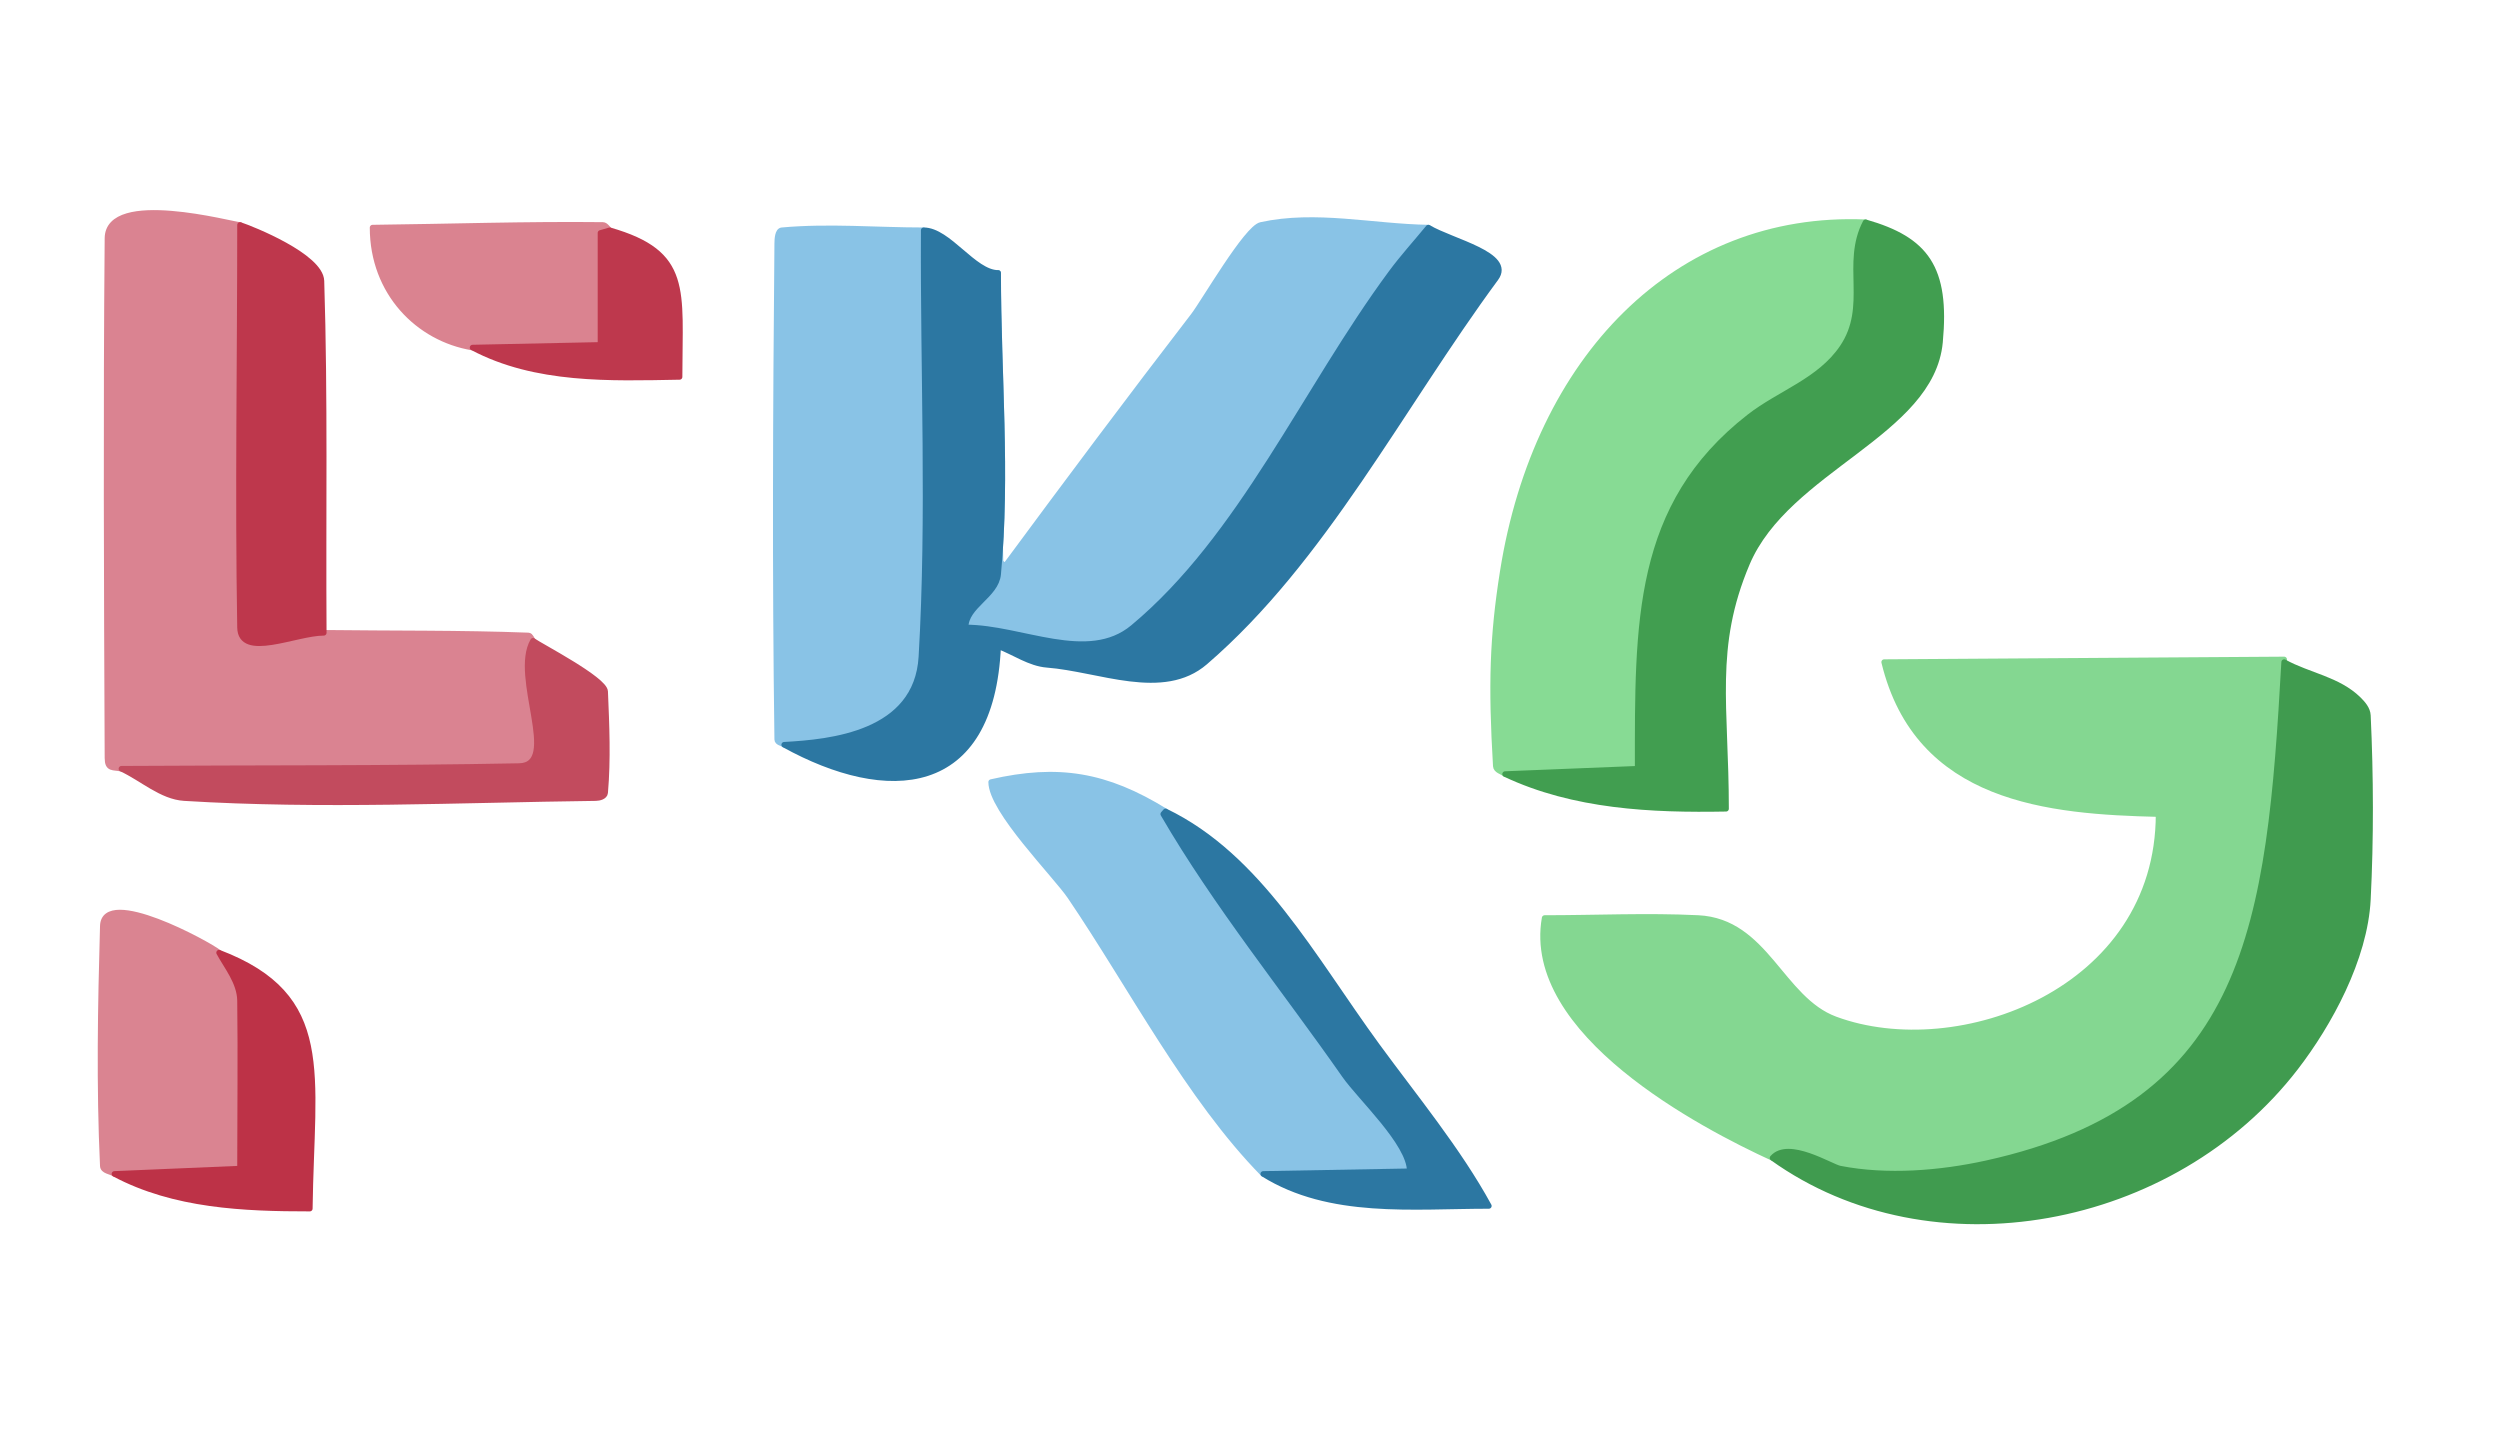 <?xml version="1.0" encoding="UTF-8" standalone="no"?>
<!DOCTYPE svg PUBLIC "-//W3C//DTD SVG 1.1//EN" "http://www.w3.org/Graphics/SVG/1.1/DTD/svg11.dtd">
<!-- Created with Vectornator (http://vectornator.io/) -->
<svg height="100%" stroke-miterlimit="10" style="fill-rule:nonzero;clip-rule:evenodd;stroke-linecap:round;stroke-linejoin:round;" version="1.1" viewBox="0 0 446.207 256" width="100%" xml:space="preserve" xmlns="http://www.w3.org/2000/svg" xmlns:vectornator="http://vectornator.io" xmlns:xlink="http://www.w3.org/1999/xlink">
<defs>
<filter color-interpolation-filters="sRGB" filterUnits="userSpaceOnUse" height="233.299" id="Filter" width="558.572" x="-1" y="21.35">
<feDropShadow dx="-3.67321e-05" dy="10" flood-color="#000000" flood-opacity="0.333" in="SourceGraphic" result="Shadow" stdDeviation="5"/>
</filter>
<filter color-interpolation-filters="sRGB" filterUnits="userSpaceOnUse" height="206" id="Filter_2" width="431.079" x="4.944" y="35">
<feDropShadow dx="-3.67321e-05" dy="10" flood-color="#000000" flood-opacity="0.333" in="SourceGraphic" result="Shadow" stdDeviation="5"/>
</filter>
</defs>
<clipPath id="ArtboardFrame">
<rect height="256" width="446.207" x="0" y="0"/>
</clipPath>
<g clip-path="url(#ArtboardFrame)" id="Ebene-1" vectornator:layerName="Ebene-1" visibility="hidden">
<g filter="url(#Filter)" vectornator:layerName="g" vectornator:shadowAngle="1.5708" vectornator:shadowColor="#000000" vectornator:shadowOffset="10" vectornator:shadowOpacity="0.333" vectornator:shadowRadius="10">
<g opacity="1" vectornator:layerName="Gruppieren 6">
<g opacity="1" vectornator:layerName="Gruppieren 8">
<path d="M404.351 218.605C408.082 214.86 418.017 220.427 420.177 220.797C431.193 222.686 443.667 221.804 454.556 219.701C516.417 207.756 520.949 170.486 524.406 116.688C524.406 116.415 524.406 116.415 524.406 116.141C477.476 116.415 477.476 116.415 430.545 116.688C438.416 145.14 469.252 147.384 494.938 147.921C494.938 184.311 447.946 199.46 419.085 190.112C406.311 185.974 402.805 169.976 386.889 169.291C374.895 168.775 362.878 169.291 350.872 169.291C346.171 192.898 387.823 211.967 404.351 218.605Z" fill="#3c3c3c" fill-rule="nonzero" opacity="1" stroke="#3c3c3c" stroke-linecap="round" stroke-linejoin="round" stroke-width="1" vectornator:layerName="path"/>
<path d="M341.596 139.702C340.869 139.154 339.474 138.97 339.413 138.058C338.285 121.363 338.61 111.531 341.05 98.059C348.978 54.275 381.797 24.628 426.18 26.279C421.111 34.76 427.31 43.527 420.723 52.032C415.394 58.91 406.071 61.379 398.894 66.278C372.182 84.517 372.701 108.617 372.701 138.606C357.148 139.154 357.148 139.154 341.596 139.702Z" fill="#3c3c3c" fill-rule="nonzero" opacity="1" stroke="#3c3c3c" stroke-linecap="round" stroke-linejoin="round" stroke-width="1" vectornator:layerName="path"/>
</g>
<g opacity="1" vectornator:layerName="Gruppieren 7">
<path d="M341.596 139.702C357.148 139.154 357.148 139.154 372.701 138.606C372.701 108.617 372.182 84.517 398.894 66.278C406.071 61.379 415.394 58.91 420.723 52.032C427.31 43.527 421.111 34.76 426.18 26.279C440.385 29.844 445.289 35.638 443.642 50.936C441.618 69.741 407.756 76.933 398.349 96.415C390.021 113.663 393.437 125.809 393.437 146.825C375.998 147.112 357.724 146.37 341.596 139.702Z" fill="#010101" fill-rule="nonzero" opacity="1" stroke="#010101" stroke-linecap="round" stroke-linejoin="round" stroke-width="1" vectornator:layerName="path"/>
<path d="M404.351 218.605C441.707 242.048 498.397 232.73 527.135 199.975C534.911 191.111 543.349 177.72 544.051 165.455C544.771 152.873 544.72 140.233 544.051 127.648C543.981 126.332 542.865 125.217 541.868 124.36C537.044 120.208 530.128 119.462 524.406 116.688C520.949 170.486 516.417 207.756 454.556 219.701C443.667 221.804 431.193 222.686 420.177 220.797C418.017 220.427 408.082 214.86 404.351 218.605Z" fill="#010101" fill-rule="nonzero" opacity="1" stroke="#010101" stroke-linecap="round" stroke-linejoin="round" stroke-width="1" vectornator:layerName="path"/>
</g>
</g>
<g opacity="1" vectornator:layerName="Gruppieren 4">
<g opacity="1" vectornator:layerName="Gruppieren 6">
<path d="M222.632 36.69C222.814 56.416 222.643 76.148 223.178 95.867C223.193 96.384 223.906 96.597 224.27 96.963C238.8 79.721 253.551 62.436 268.471 45.457C270.926 42.664 280.935 27.471 284.296 26.827C297.163 24.359 310.491 27.192 323.588 27.375C320.677 30.48 317.6 33.436 314.856 36.69C294.495 60.838 279.774 90.964 254.284 109.565C243.689 117.297 228.089 109.565 214.992 109.565C214.992 105.106 222.157 103.04 222.632 98.607C224.834 78.087 222.632 57.329 222.632 36.69Z" fill="#3c3c3c" fill-rule="nonzero" opacity="1" stroke="#3c3c3c" stroke-linecap="round" stroke-linejoin="round" stroke-width="1" vectornator:layerName="path"/>
<path d="M284.843 221.893C267.331 206.263 253.793 183.295 239.549 164.907C236.054 160.396 220.996 147.181 220.996 141.346C236.705 138.191 247.954 139.821 261.923 147.373C261.651 147.647 261.651 147.647 261.377 147.921C273.821 166.663 289.98 184.094 303.942 201.619C307.596 206.204 319.222 215.598 319.222 221.345C302.033 221.619 302.033 221.619 284.843 221.893Z" fill="#3c3c3c" fill-rule="nonzero" opacity="1" stroke="#3c3c3c" stroke-linecap="round" stroke-linejoin="round" stroke-width="1" vectornator:layerName="path"/>
<path d="M172.428 133.675C183.273 133.157 203.564 131.485 204.624 115.593C206.571 86.434 204.988 57.146 205.17 27.923C194.074 27.923 182.943 27.041 171.882 27.923C170.906 28.001 170.801 29.678 170.791 30.663C170.437 64.633 170.251 98.611 170.791 132.579C170.801 133.238 171.882 133.31 172.428 133.675Z" fill="#3c3c3c" fill-rule="nonzero" opacity="1" stroke="#3c3c3c" stroke-linecap="round" stroke-linejoin="round" stroke-width="1" vectornator:layerName="path"/>
</g>
<g opacity="1" vectornator:layerName="Gruppieren 5">
<path d="M284.843 221.893C300.451 230.441 319.996 228.468 337.776 228.468C330.653 217.026 320.266 205.999 311.582 195.592C296.361 177.351 283.922 156.674 261.923 147.373C261.651 147.647 261.651 147.647 261.377 147.921C273.821 166.663 289.98 184.094 303.942 201.619C307.596 206.204 319.222 215.598 319.222 221.345C302.033 221.619 302.033 221.619 284.843 221.893Z" fill="#010101" fill-rule="nonzero" opacity="1" stroke="#010101" stroke-linecap="round" stroke-linejoin="round" stroke-width="1" vectornator:layerName="path"/>
<path d="M172.428 133.675C196.54 145.332 221.091 144.359 222.632 113.401C226.453 114.68 230.075 116.965 234.092 117.237C246.435 118.072 261.31 124.15 271.2 116.688C298.931 95.769 317.032 64.394 339.413 37.786C343.483 32.948 329.189 30.284 323.588 27.375C320.677 30.48 317.6 33.436 314.856 36.69C294.495 60.838 279.774 90.964 254.284 109.565C243.689 117.297 228.089 109.565 214.992 109.565C214.992 105.106 222.157 103.04 222.632 98.607C224.834 78.087 222.632 57.329 222.632 36.69C216.938 36.69 210.976 27.923 205.17 27.923C204.988 57.146 206.571 86.434 204.624 115.593C203.564 131.485 183.273 133.157 172.428 133.675Z" fill="#010101" fill-rule="nonzero" opacity="1" stroke="#010101" stroke-linecap="round" stroke-linejoin="round" stroke-width="1" vectornator:layerName="path"/>
</g>
</g>
<g opacity="1" vectornator:layerName="Gruppieren 3">
<g opacity="1" vectornator:layerName="Gruppieren 3">
<path d="M99.304 52.032C86.565 50.205 75.839 40.725 75.839 27.375C93.847 27.192 111.855 26.65 129.863 26.827C130.519 26.833 130.955 27.557 131.5 27.923C130.409 28.197 130.409 28.197 129.318 28.471C129.318 39.978 129.318 39.978 129.318 51.484C114.31 51.758 114.31 51.758 99.304 52.032Z" fill="#3c3c3c" fill-rule="nonzero" opacity="1" stroke="#3c3c3c" stroke-linecap="round" stroke-linejoin="round" stroke-width="1" vectornator:layerName="path"/>
<path d="M113.492 112.305C108.59 119.688 120.16 137.887 110.218 138.058C79.117 138.594 48.008 138.423 16.903 138.606C14.944 138.213 13.64 138.776 13.629 136.414C13.45 100.799 13.274 65.181 13.629 29.567C13.727 19.729 43.131 26.827 44.733 26.827C44.733 54.406 44.195 81.991 44.733 109.565C44.862 116.149 57.82 110.661 64.379 110.661C80.386 110.844 96.401 110.674 112.401 111.209C112.915 111.227 113.128 111.94 113.492 112.305Z" fill="#3c3c3c" fill-rule="nonzero" opacity="1" stroke="#3c3c3c" stroke-linecap="round" stroke-linejoin="round" stroke-width="1" vectornator:layerName="path"/>
<path d="M15.265 221.893C14.356 221.345 12.594 221.313 12.537 220.249C11.659 203.835 12.004 187.364 12.537 170.935C12.796 162.952 37.223 174.587 39.822 176.414C41.576 179.276 44.678 182.492 44.733 186.277C44.902 197.782 44.733 209.29 44.733 220.797C30 221.345 30 221.345 15.265 221.893Z" fill="#3c3c3c" fill-rule="nonzero" opacity="1" stroke="#3c3c3c" stroke-linecap="round" stroke-linejoin="round" stroke-width="1" vectornator:layerName="path"/>
</g>
<g opacity="1" vectornator:layerName="Gruppieren 2">
<path d="M99.304 52.032C114.31 51.758 114.31 51.758 129.318 51.484C129.318 39.978 129.318 39.978 129.318 28.471C130.409 28.197 130.409 28.197 131.5 27.923C150.224 32.623 147.871 40.089 147.871 58.059C131.561 58.319 114.115 58.896 99.304 52.032Z" fill="#010101" fill-rule="nonzero" opacity="1" stroke="#010101" stroke-linecap="round" stroke-linejoin="round" stroke-width="1" vectornator:layerName="path"/>
<path d="M15.265 221.893C30 221.345 30 221.345 44.733 220.797C44.733 209.29 44.902 197.782 44.733 186.277C44.678 182.492 41.576 179.276 39.822 176.414C66.698 185.409 61.533 201.011 61.105 229.016C45.644 229.016 29.29 228.431 15.265 221.893Z" fill="#010101" fill-rule="nonzero" opacity="1" stroke="#010101" stroke-linecap="round" stroke-linejoin="round" stroke-width="1" vectornator:layerName="path"/>
<path d="M16.903 138.606C48.008 138.423 79.117 138.594 110.218 138.058C120.16 137.887 108.59 119.688 113.492 112.305C115.14 113.358 130.288 120.235 130.409 122.716C130.746 129.648 131.097 136.631 130.409 143.537C130.328 144.35 129.04 144.624 128.226 144.633C96.031 144.99 63.787 146.374 31.636 144.633C26.341 144.346 21.814 140.616 16.903 138.606Z" fill="#010101" fill-rule="nonzero" opacity="1" stroke="#010101" stroke-linecap="round" stroke-linejoin="round" stroke-width="1" vectornator:layerName="path"/>
<path d="M64.379 110.661C64.197 86.553 64.702 62.427 63.833 38.334C63.65 33.261 47.493 27.619 44.733 26.827C44.733 54.406 44.195 81.991 44.733 109.565C44.862 116.149 57.82 110.661 64.379 110.661Z" fill="#010101" fill-rule="nonzero" opacity="1" stroke="#010101" stroke-linecap="round" stroke-linejoin="round" stroke-width="1" vectornator:layerName="path"/>
</g>
</g>
</g>
<path d="M657.118 137.799C658.345 137.936 658.345 137.936 659.573 138.073C662.647 111.666 661.272 84.925 661.824 58.344C661.944 52.565 668.343 51.974 668.39 59.543C668.653 102.341 668.696 145.139 668.85 187.938C644.356 143.107 620.163 98.11 595.368 53.447C593.481 50.047 592.976 50.994 590.269 51.769C590.24 98.46 590.096 145.151 590.184 191.842C590.209 205.367 606.722 204.317 607.425 194.65C607.958 187.32 607.82 170.833 607.069 163.638C606.829 161.34 602.724 161.747 602.581 164.358C602.004 174.945 602.013 185.557 601.729 196.157C597.479 196.868 599.524 196.992 595.59 195.934C593.577 151.851 594.687 107.679 594.634 63.55C619.555 109.031 643.817 154.881 669.395 199.992C669.832 200.762 671.157 200.037 672.038 200.059C673.899 152.812 674.644 105.579 672.687 58.31C672.167 45.74 656.804 47.133 656.759 57.334C656.645 83.191 656.644 109.048 656.759 134.905C656.764 135.877 656.998 136.834 657.118 137.799ZM931.06 198.349C930.979 196.297 930.979 196.297 930.896 194.246C944.726 188.865 960.477 191.942 975.296 191.311C978.652 191.168 979.457 186.64 975.722 186.602C963.132 186.471 950.54 186.363 937.949 186.431C930.323 186.472 922.933 189.358 925.808 199.034C926.285 200.64 927.378 202.269 928.877 203.006C931.023 204.062 933.584 203.951 935.971 204.034C945.249 204.352 954.545 204.583 963.819 204.205C975.441 203.731 985.42 203.025 995.18 196.191C1013.05 183.675 1016.3 151.463 1006.74 133.227C1000.59 121.487 987.201 112.715 974.239 110.949C954.431 108.249 934.225 114.352 927.257 90.709C920.542 67.922 938.17 55.924 957.987 54.954C966.516 54.536 975.065 54.701 983.601 54.475C985.441 54.426 987.108 51.603 984.317 50.93C973.487 48.316 962.04 49.752 950.91 50.194C927.468 51.121 917.362 73.33 922.891 93.859C923.517 96.18 924.284 98.531 925.603 100.538C942.576 126.346 972.512 105.966 994.566 125.675C1010.25 139.687 1010.42 169.817 998.317 186.088C994.098 191.765 988.412 194.19 982.22 197.253C978.265 199.209 975.618 199.134 970.828 199.239C961.923 199.434 953.011 199.575 944.106 199.376C939.745 199.278 935.409 198.691 931.06 198.349ZM686.313 50.947C686.273 74.877 686.026 98.839 687.404 122.73C696.749 122.981 706.109 122.902 715.44 123.483C716.902 123.574 723.698 127.603 719.556 129.514C718.235 130.124 716.688 130.064 715.234 130.128C705.6 130.544 695.954 130.675 686.313 130.949C686.313 167.115 686.313 167.115 686.313 203.281C714.821 203.312 743.362 203.582 771.829 202.045C771.636 200.744 771.636 200.744 771.442 199.444C770.453 199.29 769.476 198.988 768.475 198.982C742.543 198.806 716.611 198.925 690.679 198.897C690.679 167.115 690.679 167.115 690.679 135.333C700.604 135.025 710.571 135.38 720.453 134.408C728.044 133.661 726.147 121.384 720.623 119.185C711.503 115.555 701.035 117.871 691.224 117.798C690.951 86.564 690.951 86.564 690.679 55.331C717.782 55.171 745.108 58.008 771.987 54.509C772.124 53.413 772.124 53.413 772.261 52.317C743.658 50.617 714.966 50.916 686.313 50.947ZM810.783 205.54C815.58 199.584 819.3 192.788 822.773 185.968C831.429 168.968 839.848 151.846 848.386 134.785C858.869 155.608 869.21 176.502 879.832 197.253C881.594 200.694 883.321 205.195 886.995 206.363C895.65 180.87 897.978 153.629 902.683 127.114C907.157 101.91 911.64 76.669 914.416 51.221C912.106 52.149 910.889 55.102 910.426 57.557C901.755 103.489 893.259 149.455 884.675 195.403C874.489 175.106 864.4 154.759 854.116 134.511C848.909 124.259 847.997 124.156 842.52 134.922C832.352 154.908 822.42 175.015 812.369 195.061C803.605 151.349 794.748 107.656 786.074 63.927C785.744 62.264 785.104 60.568 785.358 58.893C785.792 56.015 791.499 53.023 792.452 57.323C797.679 80.911 801.677 104.757 806.419 128.449C806.642 129.567 806.966 132.602 809.369 131.224C811.615 129.935 810.496 124.74 810.323 123.689C808.453 112.288 806.544 100.887 804.185 89.579C801.672 77.54 799.596 65.34 795.712 53.675C793.84 48.053 784.309 50.315 782.22 54.303C778.421 61.556 782.474 70.773 783.993 78.824C789.428 107.637 795.016 136.425 801.081 165.111C803.948 178.671 807.549 192.064 810.783 205.54Z" fill="#000000" fill-rule="nonzero" opacity="1" stroke="#000000" stroke-linecap="round" stroke-linejoin="round" stroke-width="3" vectornator:layerName="path"/>
</g>
<g clip-path="url(#ArtboardFrame)" id="Ebene-1-kopieren" vectornator:layerName="Ebene-1 kopieren">
<g filter="url(#Filter_2)" vectornator:layerName="g" vectornator:shadowAngle="1.5708" vectornator:shadowColor="#000000" vectornator:shadowOffset="10" vectornator:shadowOpacity="0.333" vectornator:shadowRadius="10">
<g opacity="1" vectornator:layerName="Gruppieren 6">
<g opacity="1" vectornator:layerName="Gruppieren 8">
<path d="M316.37 206.673C319.207 203.422 326.764 208.255 328.407 208.577C336.786 210.217 346.274 209.451 354.556 207.625C401.608 197.253 405.055 164.891 407.684 118.178C407.684 117.94 407.684 117.94 407.684 117.703C371.989 117.94 371.989 117.94 336.293 118.178C342.28 142.883 365.733 144.831 385.271 145.298C385.271 176.896 349.528 190.05 327.577 181.933C317.86 178.339 315.194 164.448 303.088 163.853C293.965 163.405 284.825 163.853 275.693 163.853C272.117 184.352 303.798 200.909 316.37 206.673Z" fill="#84d791" fill-rule="nonzero" opacity="1" stroke="#84d791" stroke-linecap="round" stroke-linejoin="round" stroke-width="1" vectornator:layerName="path"/>
<path d="M268.637 138.161C268.084 137.685 267.024 137.525 266.977 136.734C266.119 122.237 266.366 113.7 268.222 102.002C274.252 63.984 299.214 38.241 332.973 39.674C329.117 47.039 333.832 54.651 328.822 62.036C324.769 68.009 317.677 70.152 312.219 74.407C291.902 90.244 292.296 111.169 292.296 137.209C280.466 137.685 280.466 137.685 268.637 138.161Z" fill="#87db94" fill-rule="nonzero" opacity="1" stroke="#87db94" stroke-linecap="round" stroke-linejoin="round" stroke-width="1" vectornator:layerName="path"/>
</g>
<g opacity="1" vectornator:layerName="Gruppieren 7">
<path d="M268.637 138.161C280.466 137.685 280.466 137.685 292.296 137.209C292.296 111.169 291.902 90.244 312.219 74.407C317.677 70.152 324.769 68.009 328.822 62.036C333.832 54.651 329.117 47.039 332.973 39.674C343.777 42.77 347.507 47.801 346.254 61.085C344.715 77.413 318.959 83.658 311.804 100.575C305.47 115.551 308.068 126.098 308.068 144.346C294.804 144.595 280.904 143.951 268.637 138.161Z" fill="#419e50" fill-rule="nonzero" opacity="1" stroke="#419e50" stroke-linecap="round" stroke-linejoin="round" stroke-width="1" vectornator:layerName="path"/>
<path d="M316.37 206.673C344.783 227.029 387.902 218.938 409.76 190.497C415.675 182.8 422.093 171.173 422.627 160.523C423.174 149.598 423.135 138.622 422.627 127.694C422.573 126.552 421.724 125.584 420.966 124.84C417.297 121.234 412.036 120.587 407.684 118.178C405.055 164.891 401.608 197.253 354.556 207.625C346.274 209.451 336.786 210.217 328.407 208.577C326.764 208.255 319.207 203.422 316.37 206.673Z" fill="#409b4f" fill-rule="nonzero" opacity="1" stroke="#409b4f" stroke-linecap="round" stroke-linejoin="round" stroke-width="1" vectornator:layerName="path"/>
</g>
</g>
<g opacity="1" vectornator:layerName="Gruppieren 4">
<g opacity="1" vectornator:layerName="Gruppieren 6">
<path d="M178.153 48.714C178.291 65.843 178.161 82.977 178.568 100.099C178.579 100.547 179.122 100.733 179.398 101.05C190.45 86.079 201.669 71.07 213.018 56.327C214.885 53.902 222.498 40.71 225.055 40.15C234.841 38.008 244.979 40.467 254.94 40.626C252.727 43.322 250.386 45.889 248.299 48.714C232.812 69.682 221.615 95.841 202.227 111.993C194.168 118.706 182.303 111.993 172.342 111.993C172.342 108.121 177.791 106.327 178.153 102.478C179.827 84.66 178.153 66.635 178.153 48.714Z" fill="#89c3e6" fill-rule="nonzero" opacity="1" stroke="#89c3e6" stroke-linecap="round" stroke-linejoin="round" stroke-width="1" vectornator:layerName="path"/>
<path d="M225.471 209.528C212.151 195.957 201.854 176.013 191.02 160.047C188.362 156.13 176.908 144.655 176.908 139.588C188.857 136.849 197.413 138.265 208.038 144.822C207.83 145.06 207.83 145.06 207.622 145.298C217.087 161.571 229.378 176.707 239.998 191.924C242.777 195.906 251.62 204.062 251.62 209.052C238.545 209.29 238.545 209.29 225.471 209.528Z" fill="#89c3e6" fill-rule="nonzero" opacity="1" stroke="#89c3e6" stroke-linecap="round" stroke-linejoin="round" stroke-width="1" vectornator:layerName="path"/>
<path d="M139.967 132.927C148.216 132.478 163.649 131.026 164.456 117.227C165.937 91.908 164.733 66.477 164.87 41.102C156.431 41.102 147.965 40.337 139.551 41.102C138.809 41.17 138.73 42.626 138.722 43.481C138.452 72.978 138.311 102.481 138.722 131.976C138.73 132.548 139.551 132.611 139.967 132.927Z" fill="#89c3e6" fill-rule="nonzero" opacity="1" stroke="#89c3e6" stroke-linecap="round" stroke-linejoin="round" stroke-width="1" vectornator:layerName="path"/>
</g>
<g opacity="1" vectornator:layerName="Gruppieren 5">
<path d="M225.471 209.528C237.342 216.951 252.209 215.237 265.732 215.237C260.314 205.302 252.414 195.727 245.809 186.691C234.232 170.852 224.77 152.898 208.038 144.822C207.83 145.06 207.83 145.06 207.622 145.298C217.087 161.571 229.378 176.707 239.998 191.924C242.777 195.906 251.62 204.062 251.62 209.052C238.545 209.29 238.545 209.29 225.471 209.528Z" fill="#2c77a2" fill-rule="nonzero" opacity="1" stroke="#2c77a2" stroke-linecap="round" stroke-linejoin="round" stroke-width="1" vectornator:layerName="path"/>
<path d="M139.967 132.927C158.307 143.05 176.98 142.204 178.153 115.324C181.059 116.434 183.814 118.418 186.869 118.655C196.257 119.38 207.571 124.657 215.094 118.178C236.186 100.014 249.954 72.77 266.977 49.666C270.073 45.465 259.2 43.152 254.94 40.626C252.727 43.322 250.386 45.889 248.299 48.714C232.812 69.682 221.615 95.841 202.227 111.993C194.168 118.706 182.303 111.993 172.342 111.993C172.342 108.121 177.791 106.327 178.153 102.478C179.827 84.66 178.153 66.635 178.153 48.714C173.821 48.714 169.287 41.102 164.87 41.102C164.733 66.477 165.937 91.908 164.456 117.227C163.649 131.026 148.216 132.478 139.967 132.927Z" fill="#2c77a2" fill-rule="nonzero" opacity="1" stroke="#2c77a2" stroke-linecap="round" stroke-linejoin="round" stroke-width="1" vectornator:layerName="path"/>
</g>
</g>
<g opacity="1" vectornator:layerName="Gruppieren 3">
<g opacity="1" vectornator:layerName="Gruppieren 3">
<path d="M84.348 62.036C74.659 60.449 66.5 52.219 66.5 40.626C80.198 40.467 93.895 39.997 107.592 40.15C108.091 40.156 108.422 40.785 108.837 41.102C108.007 41.34 108.007 41.34 107.177 41.578C107.177 51.569 107.177 51.569 107.177 61.56C95.762 61.798 95.762 61.798 84.348 62.036Z" fill="#da8390" fill-rule="nonzero" opacity="1" stroke="#da8390" stroke-linecap="round" stroke-linejoin="round" stroke-width="1" vectornator:layerName="path"/>
<path d="M95.139 114.372C91.411 120.783 100.212 136.585 92.649 136.734C68.994 137.199 45.332 137.051 21.673 137.209C20.183 136.868 19.192 137.357 19.183 135.306C19.047 104.381 18.913 73.453 19.183 42.529C19.257 33.987 41.623 40.15 42.841 40.15C42.841 64.098 42.432 88.05 42.841 111.993C42.939 117.71 52.795 112.945 57.784 112.945C69.959 113.103 82.14 112.955 94.31 113.421C94.701 113.436 94.863 114.055 95.139 114.372Z" fill="#da8391" fill-rule="nonzero" opacity="1" stroke="#da8391" stroke-linecap="round" stroke-linejoin="round" stroke-width="1" vectornator:layerName="path"/>
<path d="M20.428 209.528C19.736 209.052 18.396 209.025 18.352 208.101C17.684 193.848 17.947 179.546 18.352 165.281C18.55 158.349 37.129 168.452 39.106 170.038C40.44 172.523 42.799 175.316 42.841 178.602C42.97 188.593 42.841 198.585 42.841 208.577C31.635 209.052 31.635 209.052 20.428 209.528Z" fill="#da8491" fill-rule="nonzero" opacity="1" stroke="#da8491" stroke-linecap="round" stroke-linejoin="round" stroke-width="1" vectornator:layerName="path"/>
</g>
<g opacity="1" vectornator:layerName="Gruppieren 2">
<path d="M84.348 62.036C95.762 61.798 95.762 61.798 107.177 61.56C107.177 51.569 107.177 51.569 107.177 41.578C108.007 41.34 108.007 41.34 108.837 41.102C123.079 45.183 121.289 51.666 121.289 67.27C108.883 67.496 95.613 67.996 84.348 62.036Z" fill="#be384d" fill-rule="nonzero" opacity="1" stroke="#be384d" stroke-linecap="round" stroke-linejoin="round" stroke-width="1" vectornator:layerName="path"/>
<path d="M20.428 209.528C31.635 209.052 31.635 209.052 42.841 208.577C42.841 198.585 42.97 188.593 42.841 178.602C42.799 175.316 40.44 172.523 39.106 170.038C59.548 177.849 55.62 191.396 55.294 215.713C43.533 215.713 31.095 215.205 20.428 209.528Z" fill="#bd3247" fill-rule="nonzero" opacity="1" stroke="#bd3247" stroke-linecap="round" stroke-linejoin="round" stroke-width="1" vectornator:layerName="path"/>
<path d="M21.673 137.209C45.332 137.051 68.994 137.199 92.649 136.734C100.212 136.585 91.411 120.783 95.139 114.372C96.394 115.287 107.915 121.257 108.007 123.411C108.263 129.431 108.53 135.495 108.007 141.491C107.945 142.197 106.966 142.435 106.346 142.443C81.859 142.753 57.333 143.954 32.88 142.443C28.852 142.194 25.409 138.954 21.673 137.209Z" fill="#c24b5e" fill-rule="nonzero" opacity="1" stroke="#c24b5e" stroke-linecap="round" stroke-linejoin="round" stroke-width="1" vectornator:layerName="path"/>
<path d="M57.784 112.945C57.645 92.011 58.03 71.063 57.369 50.142C57.23 45.737 44.94 40.838 42.841 40.15C42.841 64.098 42.432 88.05 42.841 111.993C42.939 117.71 52.795 112.945 57.784 112.945Z" fill="#be374c" fill-rule="nonzero" opacity="1" stroke="#be374c" stroke-linecap="round" stroke-linejoin="round" stroke-width="1" vectornator:layerName="path"/>
</g>
</g>
</g>
<path d="M508.626 136.508C509.56 136.627 509.56 136.627 510.493 136.746C512.832 113.817 511.786 90.598 512.206 67.517C512.297 62.499 517.164 61.986 517.2 68.558C517.4 105.72 517.433 142.882 517.55 180.044C498.919 141.118 480.518 102.046 461.659 63.265C460.223 60.313 459.839 61.135 457.78 61.808C457.759 102.35 457.649 142.892 457.716 183.434C457.735 195.178 470.295 194.267 470.829 185.873C471.235 179.508 471.129 165.192 470.558 158.945C470.376 156.95 467.254 157.303 467.145 159.57C466.706 168.763 466.713 177.977 466.497 187.181C463.265 187.799 464.819 187.906 461.827 186.988C460.297 148.71 461.141 110.355 461.101 72.038C480.056 111.529 498.51 151.341 517.965 190.511C518.297 191.18 519.305 190.551 519.974 190.57C521.39 149.544 521.957 108.531 520.468 67.488C520.073 56.573 508.388 57.782 508.353 66.64C508.266 89.092 508.266 111.544 508.353 133.996C508.357 134.84 508.535 135.671 508.626 136.508ZM716.989 189.084C716.927 187.303 716.927 187.303 716.864 185.522C727.384 180.85 739.364 183.521 750.635 182.973C753.188 182.849 753.8 178.918 750.959 178.884C741.383 178.771 731.806 178.677 722.229 178.736C716.428 178.772 710.808 181.278 712.994 189.679C713.357 191.074 714.188 192.488 715.328 193.129C716.961 194.045 718.908 193.949 720.724 194.021C727.781 194.298 734.851 194.498 741.905 194.17C750.746 193.758 758.335 193.145 765.759 187.211C779.354 176.343 781.82 148.373 774.553 132.538C769.876 122.344 759.69 114.728 749.831 113.194C734.765 110.85 719.396 116.149 714.096 95.619C708.989 75.834 722.397 65.416 737.47 64.573C743.957 64.21 750.459 64.353 756.952 64.157C758.351 64.115 759.62 61.664 757.496 61.079C749.259 58.809 740.553 60.057 732.087 60.44C714.257 61.246 706.57 80.53 710.776 98.355C711.251 100.37 711.835 102.412 712.838 104.154C725.748 126.564 748.517 108.868 765.292 125.981C777.218 138.148 777.348 164.31 768.145 178.438C764.936 183.368 760.611 185.474 755.901 188.133C752.893 189.831 750.88 189.766 747.237 189.858C740.463 190.027 733.685 190.15 726.912 189.976C723.595 189.892 720.296 189.382 716.989 189.084ZM530.832 61.094C530.802 81.873 530.614 102.68 531.662 123.424C538.77 123.642 545.889 123.573 552.986 124.078C554.098 124.157 559.267 127.655 556.117 129.314C555.112 129.844 553.936 129.793 552.83 129.848C545.502 130.209 538.165 130.323 530.832 130.561C530.832 161.964 530.832 161.964 530.832 193.367C552.516 193.394 574.224 193.629 595.877 192.294C595.729 191.164 595.729 191.164 595.582 190.036C594.83 189.902 594.087 189.64 593.325 189.634C573.601 189.481 553.877 189.585 534.153 189.56C534.153 161.964 534.153 161.964 534.153 134.367C541.702 134.1 549.283 134.408 556.799 133.564C562.573 132.916 561.13 122.255 556.929 120.346C549.992 117.194 542.029 119.205 534.568 119.141C534.36 92.021 534.36 92.021 534.153 64.901C554.768 64.762 575.552 67.225 595.997 64.187C596.101 63.236 596.101 63.236 596.205 62.283C574.449 60.807 552.626 61.067 530.832 61.094ZM625.505 195.329C629.153 190.157 631.983 184.256 634.625 178.334C641.209 163.573 647.613 148.706 654.106 133.892C662.08 151.972 669.945 170.115 678.025 188.133C679.364 191.121 680.678 195.029 683.472 196.043C690.056 173.908 691.826 150.254 695.405 127.23C698.808 105.346 702.218 83.429 704.329 61.332C702.572 62.138 701.646 64.702 701.294 66.833C694.699 106.716 688.237 146.629 681.708 186.527C673.96 168.903 666.286 151.235 658.465 133.653C654.504 124.751 653.811 124.662 649.644 134.011C641.911 151.365 634.356 168.823 626.712 186.229C620.045 148.274 613.309 110.335 606.711 72.365C606.46 70.921 605.974 69.448 606.166 67.993C606.497 65.495 610.838 62.897 611.562 66.63C615.538 87.112 618.579 107.818 622.185 128.39C622.355 129.361 622.602 131.996 624.43 130.799C626.138 129.68 625.287 125.17 625.155 124.256C623.733 114.357 622.281 104.458 620.486 94.638C618.575 84.185 616.996 73.592 614.042 63.463C612.618 58.581 605.369 60.545 603.78 64.008C600.89 70.306 603.973 78.309 605.129 85.3C609.263 110.319 613.512 135.316 618.125 160.224C620.306 171.998 623.045 183.627 625.505 195.329Z" fill="#000000" fill-rule="nonzero" opacity="0" stroke="#000000" stroke-linecap="round" stroke-linejoin="round" stroke-width="3" vectornator:layerName="path"/>
</g>
</svg>
